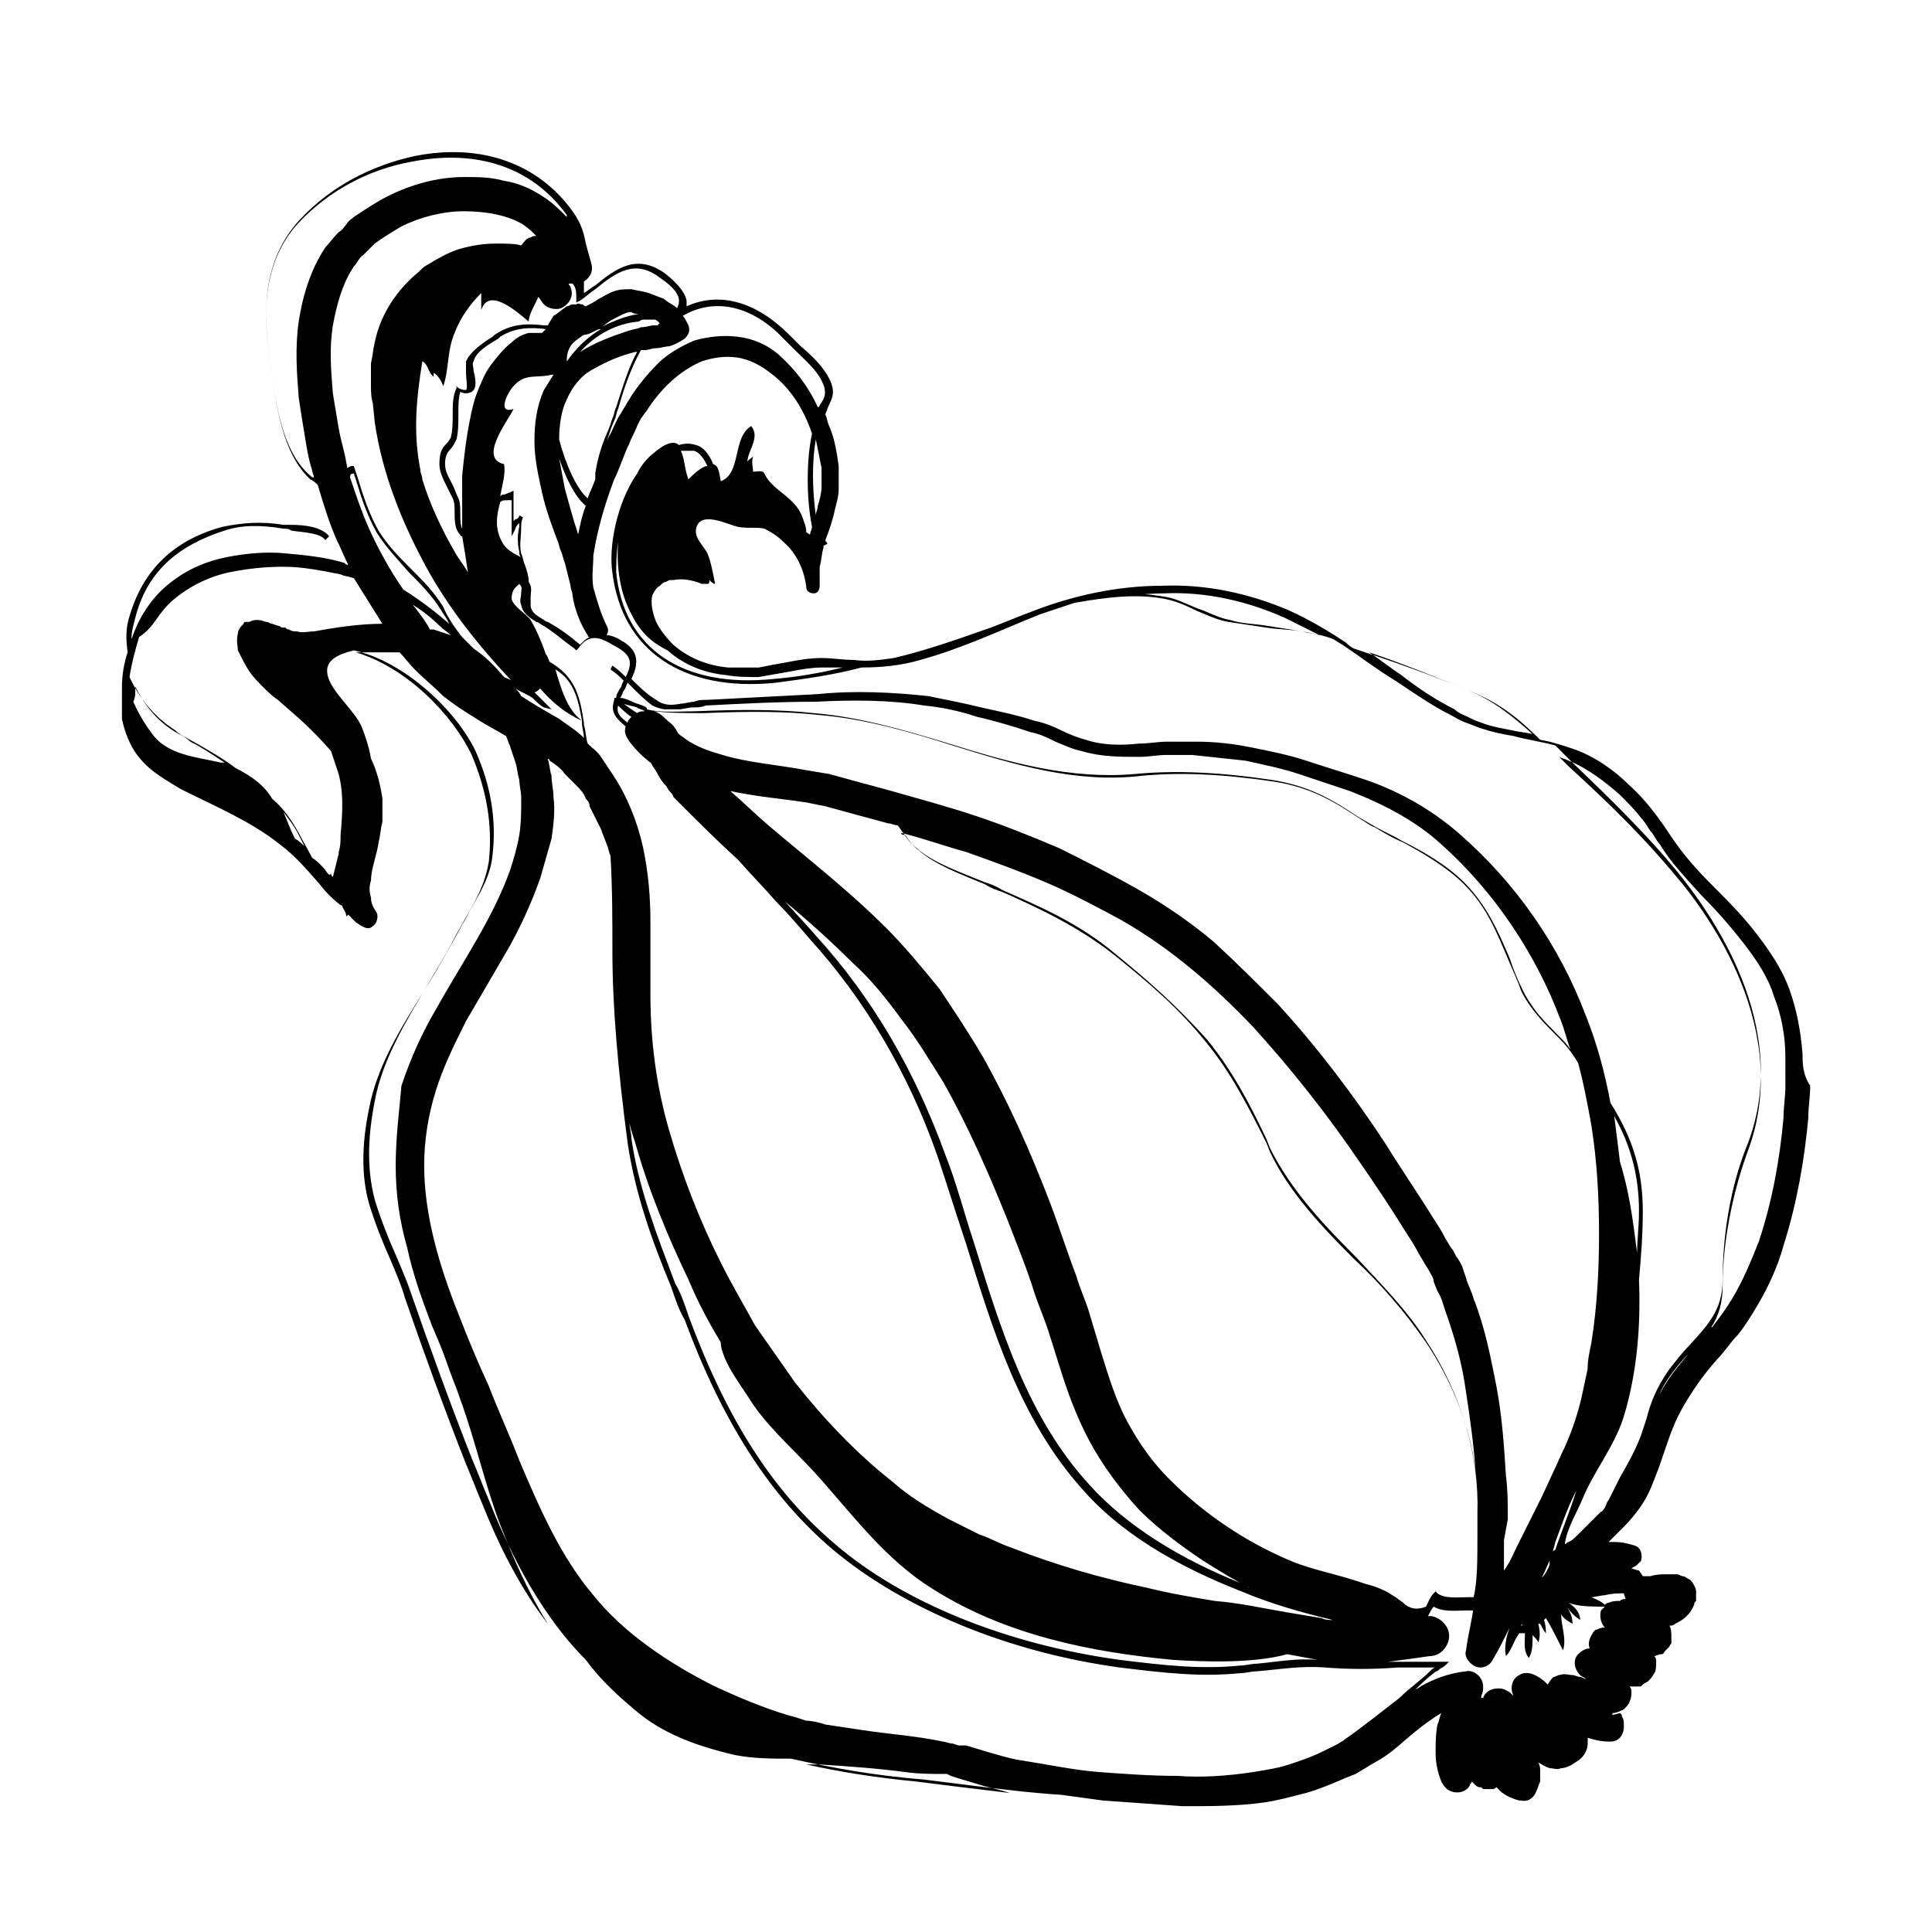 <?xml version="1.0" encoding="UTF-8"?>
<!-- Uploaded to: ICON Repo, www.svgrepo.com, Generator: ICON Repo Mixer Tools -->
<svg fill="#000000" width="800px" height="800px" version="1.1" viewBox="144 144 512 512" xmlns="http://www.w3.org/2000/svg">
 <path d="m621.68 423.17c-0.504-6.047-1.512-11.586-3.527-17.129-2.016-5.543-5.543-10.578-9.07-15.113-3.527-4.535-7.559-8.566-11.586-12.594-4.031-4.031-7.559-8.062-10.578-12.594-3.023-4.535-6.551-9.574-11.082-13.602-4.031-4.031-9.07-7.559-14.609-9.574-3.023-1.008-6.047-2.016-9.07-2.519-5.543-5.543-11.082-10.078-19.145-13.098-9.574-4.031-19.648-7.559-30.23-11.082-1.008-0.504-1.512-1.008-2.016-1.512-4.535-3.023-9.574-6.047-15.113-8.566-10.578-4.535-22.168-7.055-33.754-6.551-11.586 0-23.176 2.519-33.754 6.551-4.031 1.512-7.559 3.023-11.586 4.535-8.566 3.023-17.129 6.047-25.695 8.062-3.527 0.504-7.055 1.008-10.578 0.504-3.023 0-5.543-0.504-8.566-0.504-3.023 0-6.047 0.504-8.566 1.008-3.023 0.504-5.543 1.008-8.062 1.512h-8.062c-5.543-0.504-10.578-2.519-14.609-6.047-2.016-2.016-3.527-4.031-4.535-6.047-1.008-2.519-1.512-5.039-1.008-7.055 0.504-1.008 1.008-2.016 2.016-2.519l0.504-0.504s0.504-0.504 1.008-0.504l1.008-0.504h1.008c2.519-0.504 5.039 0 7.559 1.008h1.512c0.504 0 0.504-0.504 0.504-1.008 0.504 0.504 1.008 1.008 1.512 1.008-0.504-2.519-1.008-5.543-2.016-8.062-1.008-2.016-3.527-4.031-3.023-6.551 1.008-5.039 8.566-1.008 11.082-0.504 2.519 0.504 5.039 0 7.055 0.504 2.016 1.008 3.527 2.016 5.039 3.527 3.527 3.023 5.543 7.559 6.047 12.09 0 1.008 1.008 1.512 2.016 1.512 1.008 0 1.512-1.008 1.512-2.016v-5.039c0.504-1.512 0.504-3.527 1.008-5.039v-0.504l1.008-0.504c0-0.504-0.504-0.504-0.504-1.008 1.008-2.519 2.016-5.543 2.519-8.062 0.504-2.016 1.008-3.527 1.008-5.543v-3.023-3.023c-0.504-3.527-1.008-7.055-2.519-10.578-0.504-1.008-0.504-2.016-1.008-3.023 0-0.504 0.504-1.008 0.504-1.512 1.008-2.519 2.519-4.031 0.504-8.062-1.512-3.023-4.535-6.047-7.559-8.566-1.008-1.008-2.016-2.016-3.023-3.023-8.566-8.566-18.137-11.586-27.207-7.559v-1.512c-0.504-2.519-3.023-5.039-5.543-7.055-7.559-5.543-13.098-1.512-18.641 3.023-1.008 0.504-2.016 1.512-3.023 2.016v-3.023c1.512-1.008 2.519-2.519 2.016-4.535s-1.008-3.527-1.512-5.543c-0.504-2.519-1.008-5.039-3.527-8.566-9.07-12.594-24.184-18.137-41.816-14.609-11.586 2.519-22.168 8.062-30.23 16.625-7.559 8.062-10.578 19.145-8.566 33.754 0 1.512 0.504 3.023 0.504 4.535 1.512 10.578 3.023 23.68 10.578 30.73 1.008 0.504 1.512 1.008 2.016 1.512 1.512 5.039 3.023 10.078 5.039 14.609 1.008 2.016 2.016 4.535 3.023 6.551-0.504 0-0.504 0-1.008-0.504-5.039-1.512-10.078-2.016-15.617-2.519-5.039-0.504-10.578 0-15.617 1.008-5.039 1.008-10.078 3.023-14.609 6.551-2.016 1.512-4.031 3.527-5.543 5.543s-3.023 4.535-4.031 7.055c-0.504 1.008-0.504 1.512-1.008 2.519 0-2.016 0.504-3.527 1.008-5.543 3.023-12.09 11.082-19.145 23.68-23.176 4.535-1.512 9.574-1.512 15.617-0.504 0.504 0 1.512 0 2.016 0.504 3.023 0.504 7.559 0.504 9.07 2.519l1.008-1.008c-2.016-2.519-6.551-3.023-10.078-3.023h-2.016c-6.047-1.008-11.082-0.504-16.121 0.504-13.098 3.527-21.16 11.586-24.688 23.68-1.008 3.023-1.008 6.047-0.504 9.574-1.008 3.023-1.512 6.047-1.512 9.574v8.062c0.504 2.519 1.512 5.543 3.023 8.062 1.512 2.519 3.527 4.535 5.543 6.047 2.016 1.512 4.535 3.023 7.055 4.535 9.07 4.535 18.641 8.566 26.199 14.609 4.031 3.023 7.055 6.551 10.578 10.578 1.512 2.016 3.527 4.031 5.543 5.543 0 0 0.504 0 0.504 0.504 0.504 1.008 1.008 1.512 1.008 2.519l0.504-0.504 2.016 2.016 1.512 1.008c1.008 0.504 2.016 1.008 3.023 0 1.008-0.504 1.512-2.519 1.008-3.527-1.008-1.512-1.512-2.519-1.512-4.031-0.504-1.512-0.504-3.023 0-4.535 0-3.023 1.512-6.551 2.016-10.078 0.504-2.016 0.504-3.527 1.008-5.543v-3.023-3.023c-0.504-3.527-1.512-7.559-3.023-10.578-0.504-3.023-1.512-6.047-2.519-8.566-2.016-4.535-8.566-9.574-9.07-14.105-0.504-3.527 3.023-5.039 7.055-6.047 13.602 3.023 27.207 16.121 32.242 26.703 4.031 9.07 5.543 18.137 4.535 27.207-0.504 6.047-3.527 10.578-6.047 15.113-1.008 2.016-2.016 3.527-3.023 5.543-2.519 4.535-5.039 9.07-7.559 13.098-6.047 10.078-12.594 20.656-14.609 31.738-2.016 10.078-2.016 18.641 0 26.199 1.512 5.039 3.527 10.078 5.543 14.609 1.512 3.527 3.023 7.055 4.031 10.078 5.039 14.609 10.578 29.727 16.121 43.832 1.512 3.527 3.023 7.559 4.535 11.082 4.031 10.078 12.09 28.719 25.695 42.32 4.031 5.543 9.07 10.078 14.609 14.609 7.055 5.543 16.121 8.566 24.688 10.578 5.039 1.008 10.078 1.008 15.113 1.008 11.082 2.519 22.672 4.535 35.266 5.543 4.031 0.504 8.062 1.008 12.09 1.512 8.062 1.008 16.121 2.016 24.184 2.519 3.527 0.504 7.559 1.008 11.082 1.512 7.055 0.504 14.105 1.008 21.16 1.512 7.055 0 14.609 0 21.664-1.008 3.527-0.504 7.055-1.512 11.082-2.519 3.527-1.008 7.055-2.519 10.578-4.031l2.519-1.008 2.519-1.512c1.512-1.008 3.527-2.016 5.039-3.023 3.023-2.016 5.543-4.535 8.062-6.551s4.535-3.527 7.055-5.039c-0.504 1.008-0.504 2.016-1.008 3.023-0.504 2.519-0.504 5.039-0.504 7.559 0 2.519 0.504 5.039 1.512 7.559 0.504 1.008 1.008 1.512 1.512 2.016 2.016 1.512 5.039 1.008 6.047-1.008 0-0.504 0.504-0.504 0.504-1.008l0.504 0.504c0.504 0.504 1.008 1.008 1.512 1.008s0.504 0 1.008 0.504h1.008 0.504 0.504 0.504c0.504 0 1.008-0.504 1.008-0.504 0.504 0.504 0.504 0.504 1.008 1.008 1.008 1.008 3.023 2.016 5.039 2.519h0.504c2.016 0.504 3.527-1.008 4.031-2.519 0.504-1.008 0.504-1.512 1.008-2.519v-2.519c0-1.008 0-1.512-0.504-2.519 1.008 0.504 1.512 1.008 3.023 1.512 1.008 0 2.016 0.504 3.023 0 1.008 0 2.016-0.504 3.023-1.008 0.504-0.504 2.016-1.008 3.023-2.519 1.008-1.512 1.008-2.519 1.008-3.527v-1.008c1.512 0.504 3.527 1.008 5.543 1.008h0.504c2.016 0 3.527-1.512 3.527-4.031 0-1.008 0-2.016-0.504-2.519 0-0.504 0-0.504-0.504-1.008l-2.023 0.523v-0.504c1.008 0 2.016-0.504 3.023-1.008 0.504-0.504 1.512-1.512 1.512-2.016 0.504-1.008 0.504-2.016 0.504-2.519s0-1.008-0.504-1.512h1.512 1.008c0.504 0 0.504 0 1.008-0.504 0.504-0.504 1.008-0.504 1.512-1.008 0.504-0.504 1.008-1.008 1.512-2.016 0.504-0.504 0.504-2.016 0.504-3.023 0-0.504 0-1.008-0.504-1.512 0.504 0 1.008-0.504 2.016-0.504 0.504 0 0.504-0.504 1.008-1.008 0.504-0.504 1.008-1.008 1.008-1.008 0-0.504 0.504-0.504 0.504-1.008v-0.504-1.008c0-1.008 0-2.016-0.504-3.023 0.504 0 1.008 0 1.512-0.504 1.008-0.504 2.016-1.008 3.023-2.016 0.504-0.504 1.008-1.008 1.512-2.016l0.504-1.008c0-0.504 0-0.504 0.504-1.008v-1.008-1.512c0-1.008-1.008-2.519-1.512-3.023-1.008-0.504-1.512-1.008-2.016-1.008s-1.008-0.504-1.512-0.504h-2.519c-1.512 0-3.023 0-4.535 0.504h-2.016l-1.008-1.512c-0.504 0-1.512-0.504-2.016-0.504 0.504-0.504 1.008-0.504 1.512-1.008l1.008-1.008c0.504-1.512 0-3.527-1.512-4.031-1.512-0.504-3.527-1.008-5.543-1.008h-1.512l4.031-4.031c2.016-2.016 4.031-4.535 5.543-7.055 1.512-2.519 2.519-5.543 3.527-8.062 2.016-5.543 3.527-11.082 6.047-15.617 2.519-4.535 5.543-9.07 9.574-13.602 2.016-2.016 3.527-4.535 5.543-6.551 2.016-2.519 3.527-5.039 5.039-7.559 3.023-5.039 5.543-10.578 7.055-16.121 3.527-11.082 5.543-22.672 6.551-33.754 0-3.023 0.504-5.543 0.504-8.566-2.023-3.012-2.023-6.035-2.023-8.555zm-41.312 96.734c-0.504 1.512-1.008 3.023-1.512 4.535-1.512 4.031-3.527 7.559-5.543 11.082-1.008 2.016-2.016 4.031-3.023 6.047-0.504 0.504-0.504 1.008-1.008 2.016-0.504 0.504-0.504 1.008-1.008 1.008l-6.047 6.047c-1.008 1.008-1.512 1.512-2.519 2.016-0.504 0-0.504 0.504-1.008 0.504 0.504-4.031 3.527-9.07 4.535-11.586 3.023-7.559 8.566-14.105 11.082-22.168 3.527-11.586 4.535-24.184 4.031-36.273 0.504-5.543 1.008-11.586 1.008-18.137 0-10.578-2.519-19.145-8.566-28.719-1.512-8.062-3.527-15.617-6.551-23.176-7.055-18.641-18.641-35.266-33.754-48.367-7.559-6.551-16.625-11.586-26.199-14.609-4.535-1.512-9.574-3.023-14.105-4.535-4.535-1.512-9.574-2.519-14.609-3.527-5.039-1.008-9.574-1.512-14.609-1.512h-7.559c-2.519 0-5.039 0.504-7.559 0.504-4.535 0.504-9.574 0.504-14.105-1.008-2.016-0.504-4.535-1.512-6.551-2.519-2.016-1.008-4.535-2.016-7.055-2.519-4.535-1.512-9.574-2.519-14.105-3.527-4.023-1.008-9.062-2.016-14.102-3.023-9.574-1.008-19.648-1.512-29.223-0.504-9.574 0.504-19.648 1.008-29.223 1.512-1.008 0-2.519 0-3.527 0.504-1.008 0-2.519 0.504-3.527 0.504-2.519 0.504-4.535 0.504-6.551-1.008-2.519-1.512-4.535-3.527-6.551-5.543 2.016-4.031 2.016-7.559-2.519-10.078-1.512-1.008-3.023-1.512-4.031-1.512 0.504-1.008 0.504-1.512 0-2.519-1.512-3.023-2.519-6.551-3.527-10.078-0.504-3.023 0-5.543 0-8.566 1.008-6.551 3.023-13.602 5.543-20.152 1.512-3.023 2.519-6.551 4.031-9.574 0.504-1.512 1.512-3.023 2.016-4.535l1.008-2.016c0.504-0.504 1.008-1.512 1.512-2.016 3.527-5.543 8.566-10.578 14.609-13.098 3.023-1.008 6.047-1.512 9.574-1.008 3.023 0.504 6.047 2.016 8.566 4.031 5.543 4.031 9.07 10.078 11.082 16.121-1.512 7.055-1.512 17.129 0 24.688 0 0.504-0.504 1.512-0.504 2.016-0.504 0-0.504-0.504-1.008-0.504 0-1.512-0.504-2.519-1.008-4.031-2.016-5.543-8.062-7.055-10.078-11.586-0.496-1-2.008-0.496-3.016-0.496 0-1.008-0.504-2.519 0-4.031-0.504 0.504-1.512 1.008-1.512 1.512 0-3.023 3.527-6.551 1.008-9.574-5.039 3.023-2.519 12.594-8.062 14.609-0.504-2.519-0.504-4.031-2.016-4.535-1.008-2.519-2.519-4.535-4.535-5.039-1.512-0.504-3.023-0.504-4.535 0-1.008-1.008-3.023-1.008-6.551 2.016-2.016 1.512-3.527 3.527-4.535 5.543-5.543 8.062-7.559 19.648-6.551 26.199 2.519 20.656 18.641 31.738 43.328 29.223 7.559-1.008 15.113-2.016 22.672-4.031 5.039 0 10.578-0.504 15.617-2.016 11.082-3.023 21.664-8.062 31.738-12.09 3.023-1.008 6.047-2.016 9.07-3.023 8.566-1.512 16.625-2.519 24.184-1.008 2.519 0.504 5.039 1.512 8.062 3.023 2.519 1.008 5.543 2.519 8.566 3.023 3.527 0.504 6.551 1.008 10.078 1.512 3.023 0.504 6.551 0.504 9.574 1.008 2.519 0.504 5.543 1.008 8.062 2.016 1.008 0.504 1.512 1.008 2.519 1.512 4.535 3.023 9.07 6.551 14.105 9.574 4.535 3.023 9.574 6.551 14.609 9.07 1.008 0.504 2.519 1.512 4.031 2.016s2.519 1.008 4.031 1.512c3.023 1.008 5.543 1.512 8.566 2.016 3.527 1.008 7.559 1.512 11.082 2.519 1.512 1.512 3.023 3.023 4.535 4.535 11.082 10.578 20.152 19.648 27.207 28.215 9.574 11.586 31.234 41.816 19.145 73.051-4.535 11.082-6.551 24.184-6.551 35.77 0 8.062-4.031 12.09-8.566 17.129-2.016 2.016-3.527 4.031-5.543 6.551-3.523 5.031-5.035 9.062-6.043 13.094zm-7.055 48.363c-1.008 0-2.016 0-3.023 0.504-0.504 0-1.008 0.504-1.008 0.504-1.008-1.008-2.519-1.512-3.527-2.016 1.008 0 2.519-0.504 3.527-0.504 2.016-0.504 3.527-0.504 5.039-0.504l0.504 1.512c-0.504 0-1.008 0-1.512 0.504zm-26.199 6.551c0-0.504 0.504-0.504 0 0 0.504-0.504 0.504 0 0 0 0.504 0 0 0 0 0zm-46.852 30.23c-0.504 0.504-1.008 0.504-1.512 1.008l-4.031 2.016c-3.023 1.512-6.047 2.519-9.07 3.527-3.023 1.008-6.551 1.512-9.574 2.016-6.551 1.008-13.602 1.512-20.152 1.008-7.055 0-13.602-0.504-20.656-1.008-6.551-0.504-13.602-2.016-20.152-3.023-3.527-0.504-6.551-1.512-10.078-2.519l-5.039-1.512-2.008-0.004-1.512-0.504c-1.008 0-2.016-0.504-2.519-0.504-7.055-1.512-14.609-2.016-21.16-3.023-3.527-0.504-6.551-1.008-10.078-1.512-1.512-0.504-3.527-1.008-5.039-1.008-1.512-0.504-3.023-1.008-5.039-1.512-6.551-2.016-12.594-4.535-19.145-7.559-6.047-3.023-12.09-6.551-17.633-10.578-5.543-4.031-10.578-8.566-14.609-13.602-8.566-10.078-14.105-22.672-19.648-35.77-2.519-6.551-5.543-13.098-8.062-19.648-3.023-6.551-5.543-12.594-8.062-19.145-5.039-12.594-9.07-26.199-9.07-39.297 0-6.551 1.008-13.098 3.023-19.648 2.016-6.551 5.039-12.594 8.062-18.641 3.527-6.047 7.055-12.09 10.578-18.137 3.527-6.047 6.551-12.594 9.07-19.648 1.008-3.527 2.016-7.055 3.023-10.578 0.504-3.527 1.008-7.559 0.504-11.082 0-2.016-0.504-3.527-0.504-5.543-0.504-1.512-0.504-3.023-1.008-4.535 0 0 0.504 0 0.504 0.504 1.512 1.008 3.023 2.016 4.031 3.527 1.008 1.008 2.016 2.016 3.023 3.023 1.008 1.008 2.016 2.016 2.519 3.527 0.504 0.504 1.008 1.008 1.008 2.016l3.023 6.047c0.504 1.512 1.008 2.519 1.512 4.031 0.504 1.008 0.504 2.016 1.008 3.023 0.504 8.566 0.504 17.129 0.504 25.191 0 15.113 1.512 31.738 4.031 50.883 2.016 13.602 6.551 26.199 11.586 38.289 1.008 3.023 2.016 6.047 3.527 8.566 10.078 27.207 22.672 46.855 39.297 60.961 18.641 15.617 46.352 27.207 76.074 31.234 12.09 1.512 21.664 2.519 31.738 1.512 1.512 0 3.023-0.504 4.535-0.504 6.047-0.504 11.586-1.512 18.137-1.008 6.551 0.504 12.594 0.504 19.145 0h10.078c-0.504 0-1.008 0.504-1.512 1.008-2.519 2.519-5.543 4.535-8.062 7.055-4.531 3.519-9.57 7.551-14.605 11.078zm-320.43-277.6v-1.512c2.519 5.039 6.047 9.574 11.586 12.594 1.008 0.504 2.016 1.008 3.023 2.016 3.023 1.512 6.047 3.527 9.07 5.543h-1.008c-6.551-1.512-14.105-2.016-18.137-7.559-1.512-2.016-3.527-5.039-5.039-8.566 0.504-1.004 0.504-2.012 0.504-2.516zm39.301 31.742c1.512 2.016 3.023 4.031 4.031 6.047 0.504 1.008 1.008 2.016 1.512 3.023-0.504-0.504-1.512-1.512-2.519-2.016-1.012-2.019-2.019-4.535-3.023-7.055zm34.258-54.918c2.519 1.512 5.039 3.527 7.055 5.543 1.008 1.008 2.016 1.512 3.023 2.519-1.512-0.504-3.023-1.008-4.535-1.512h-1.008c-1.008-2.016-2.519-4.031-4.535-6.551zm-17.633-37.785c-0.504-3.023-1.512-6.047-2.016-9.07-0.504-3.023-1.008-6.047-1.512-9.07-0.504-6.047-1.008-12.09 0-18.137 1.008-5.543 2.519-11.082 5.543-15.617 1.008-1.008 1.512-2.519 2.519-3.023l1.512-1.512c0.504-0.504 1.008-1.008 1.512-1.512 2.016-1.512 4.535-3.023 7.055-4.535 5.039-2.519 11.082-4.031 16.625-4.031 5.543 0 11.586 1.008 15.617 3.527 1.512 1.008 2.519 2.016 3.527 3.023h-0.504c-0.504 0-1.008 0.504-1.512 0.504-1.008 0.504-1.512 1.512-2.016 2.016-1.516-0.5-4.031-0.5-6.551-0.5-3.527 0-6.551 0.504-10.078 1.512-3.023 1.008-5.543 2.519-8.062 4.031-1.008 0.504-1.512 1.008-2.519 2.016-5.543 4.535-10.078 11.082-11.586 18.641-0.504 2.016-0.504 3.527-1.008 5.543v3.023 2.519c0 1.512 0 3.527 0.504 5.039l0.504 5.039c2.016 13.602 7.055 26.199 13.602 38.289 6.047 11.082 14.105 21.16 22.672 30.23-0.504-0.504-1.008-0.504-2.016-1.008-2.519-3.023-5.039-5.543-8.062-7.559-1.008-1.008-2.016-2.016-3.023-3.023-2.016-2.519-4.031-5.543-5.039-8.062-2.519-4.031-5.543-7.055-8.566-10.078-3.023-3.023-6.047-6.047-8.566-10.078-2.519-4.535-4.031-9.07-5.543-14.105l-1.008-3.023h-0.504c-0.504 0-1.008 0.504-1.512 0.504 0.516 0 0.012-1.008 0.012-1.512zm29.723-13.098c0-2.016 0-4.031 0.504-5.543 1.008 0.504 2.016 0.504 3.023 0 1.512-1.008 1.008-3.527 0.504-5.543 0-1.008-0.504-2.016 0-2.519 0.504-2.519 4.031-4.535 6.551-6.047l0.504-0.504c4.031-2.519 8.062-2.519 12.09-2.016l-1.008 1.008h-0.504-1.008-2.016c-2.016 0.504-3.527 1.512-4.535 2.519-2.016 1.512-4.031 4.031-5.543 6.047s-2.519 4.535-3.527 7.055c-1.008 2.519-1.512 5.039-2.016 7.559-1.008 5.039-1.512 9.574-2.016 14.609v14.105c-0.504-1.008-0.504-2.519-0.504-4.031 0-1.512 0-3.023-0.504-4.031-0.504-1.008-1.008-2.519-1.512-3.527-1.008-2.016-2.016-3.527-2.016-5.543s0.504-3.023 1.512-4.031c0.504-0.504 1.008-1.512 1.512-2.519 0.508-2.008 0.508-4.527 0.508-7.047zm290.7 301.28c-1.008 0.504-1.512 1.512-1.512 3.023v1.008c-1.008 2.519-2.016 3.527-2.519 3.527v0.504c1.008-1.512 1.512-3.023 2.016-4.031 1.008-2.016 1.512-4.031 2.016-6.047 1.512-4.031 3.023-8.566 5.039-12.594l0.504-1.008c-1.512 5.039-4.031 11.082-5.543 15.617zm21.664-78.594c-1.008-8.062-2.016-16.121-4.535-24.184-0.504-4.031-1.008-8.062-1.512-12.09 4.535 8.062 6.551 16.121 6.551 25.191 0 4.027-0.504 7.555-0.504 11.082zm-41.816 78.09v-1.008-5.039 5.039 1.008zm-253.92-225.71c-0.504-1.008-1.008-1.512-1.512-2.016 1.512 1.008 3.023 1.512 4.535 2.519 1.008 1.008 2.016 2.016 3.023 2.519l2.016 0.504-1.512-1.512c-1.008-1.008-1.512-1.512-2.519-2.519l-0.504-0.504c0.504 0 1.008-0.504 1.512-1.008 3.023 3.527 6.551 6.551 11.082 8.566v0.504c0 1.512 0.504 2.519 0.504 4.031-2.016-2.016-4.535-3.527-6.551-5.039-3.523-2.016-7.051-4.031-10.074-6.047zm16.629-95.723c1.512 0 2.519-1.008 4.031-1.512h0.504c-3.527 2.016-6.551 5.039-9.07 8.566 0-1.008 0-2.519 1.008-4.031 0.504-1.008 2.016-2.016 3.527-3.023-0.504 0 0 0 0 0zm16.121-4.031h2.016 0.504c0.504 0 1.008 0.504 1.512 1.008 0 0-0.504 0-0.504 0.504h-1.008c-1.008 0-2.016 0.504-3.527 0.504-1.008 0.504-2.016 0.504-3.527 1.008-4.535 1.512-8.566 3.023-12.594 5.543 4.031-4.535 9.574-7.559 15.617-8.062 0.504-0.504 1.008-0.504 1.512-0.504zm-30.734 69.527c0-1.512-0.504-3.023-1.008-4.535-0.504-1.008-0.504-2.016-1.008-3.023-0.504-2.016 0-4.535 0-6.551 0-1.008 0-2.016 0.504-3.023l-1.008-0.504c0 0.504-0.504 1.008-1.008 1.008l-0.504 0.504v-3.023-4.031-1.008l-1.008 0.504c-0.504 0-1.008 0.504-1.512 0.504-0.504 0-0.504 0-1.008 0.504 0.504-3.023 1.512-6.047 1.008-8.566-7.055-1.512 1.512-12.09 2.519-14.609-4.535 1.512-1.512-4.535 0-6.047 3.023-3.527 6.047-2.016 10.078-3.023h0.504c-1.008 1.512-1.512 2.519-2.519 4.031-2.016 4.535-2.519 9.07-2.519 13.602 0 4.535 1.008 9.07 2.016 13.602 1.008 4.535 2.519 8.566 4.031 12.594 0.504 1.008 0.504 2.016 1.008 3.023 0.504 1.008 0.504 2.016 1.008 3.023 0.504 2.016 1.008 4.031 1.512 6.047 0 1.008 0.504 1.512 0.504 2.519 0.504 3.527 2.016 7.559 4.031 10.578 0 0 0 0.504 0.504 0.504-1.008 0.504-1.512 1.008-2.519 2.016-3.023-2.519-5.039-4.031-8.566-6.047-0.504 0-1.008-0.504-1.008-0.504-1.512-1.008-3.023-1.512-3.527-3.527v-2.519c0-1.504 0.504-2.508-0.504-4.019zm-7.051-10.582c-2.016-3.527-1.512-7.055-0.504-10.578 0.504-0.504 1.008-0.504 2.016-0.504h1.008v3.023 4.535 2.016l1.008-2.016c0-0.504 0.504-1.008 1.008-1.512v1.008c-0.504 2.016-0.504 4.535 0 6.551 0 0.504 0 1.008 0.504 1.512-2.016-1.012-4.031-2.019-5.039-4.035zm16.625-14.105c-0.504-2.519-1.008-5.543-1.512-8.062 1.512 4.535 4.031 10.078 7.055 12.594-1.008 2.519-1.512 5.039-2.016 7.559-1.512-4.535-2.519-8.562-3.527-12.09zm-2.519 47.859c5.039 3.023 6.047 8.062 7.055 13.602-4.031-3.019-5.543-8.562-7.055-13.602zm43.832 178.35c0 1.512 0.504 2.519 1.008 4.031 1.512 3.527 4.031 7.055 6.047 10.078 4.535 7.559 11.586 13.602 17.633 20.152 10.078 11.082 18.641 23.176 31.738 31.234 19.145 12.09 41.816 16.625 63.48 18.641 8.062 0.504 21.16 1.008 30.23-1.512 2.519 0.504 5.543 1.008 8.062 1.512-5.543-0.504-10.578 0.504-16.121 1.008-1.512 0-3.023 0.504-4.535 0.504-10.078 1.008-19.648 0-31.738-1.512-29.727-4.031-57.434-15.113-75.57-30.73-16.625-14.105-28.719-33.25-38.793-60.457-1.008-3.023-2.016-6.047-3.527-8.566-4.535-12.09-9.574-24.688-11.586-38.289 0-1.512-0.504-3.023-0.504-4.031 0.504 2.016 1.008 3.527 1.512 5.039 3.527 12.594 8.566 24.688 14.105 36.273 2.512 6.043 5.535 11.586 8.559 16.625zm-25.695-169.28c1.008 0.504 2.016 0.504 3.527 1.008 0.504 0.504 1.512 0.504 2.016 1.008-0.504 0-1.512 0-2.016 0.504-1.512-1.008-3.023-2.016-3.527-2.519zm2.016 3.527c-0.504 0.504-1.008 1.008-1.008 1.512-2.016-1.512-3.023-2.519-2.519-4.535 0.504 0.504 2.016 2.016 3.527 3.023zm1.512-3.527c-1.512-0.504-3.023-1.512-4.535-1.512 0.504-0.504 0.504-1.008 1.008-2.016 0.504-0.504 0.504-1.008 1.008-2.016 0.504 0.504 0.504 0.504 1.008 1.008 1.512 1.512 3.527 3.527 5.543 5.039 1.008 0.504 2.519 1.008 3.527 1.008h3.527c1.008 0 2.519-0.504 3.527-0.504s2.519 0 3.527-0.504c9.574-0.504 19.648-1.008 29.223-1.008 9.574-0.504 19.648-0.504 28.719 1.008 5.039 0.504 9.574 1.512 14.105 3.023 4.535 1.008 9.574 2.519 14.105 4.031 2.519 0.504 4.535 1.512 6.551 2.519 2.519 1.008 4.535 2.016 7.055 2.519 5.039 1.512 10.078 1.512 15.113 1.512 2.519 0 5.039-0.504 7.055-0.504h7.055c4.535 0.504 9.574 1.008 14.105 1.512 4.535 1.008 9.574 2.016 14.105 3.527 4.535 1.512 9.07 3.023 13.602 4.535 9.07 3.527 17.633 8.062 24.184 14.105 14.105 12.594 25.191 29.223 31.738 46.855 1.008 2.519 1.512 5.039 2.519 7.559-1.008-1.512-2.016-2.519-3.023-3.527-4.031-4.031-7.055-7.055-9.574-12.09-1.512-3.023-2.519-5.543-3.527-8.566-3.023-7.055-6.047-14.105-12.09-20.152-4.535-4.535-10.578-8.062-16.625-11.082-2.519-1.512-5.039-2.519-7.559-4.031-1.008-0.504-2.519-1.512-3.527-2.016-7.559-5.039-13.602-8.566-23.68-10.078-13.602-2.016-25.191-2.519-35.77-1.512-17.129 1.512-33.25-3.023-49.375-8.062-11.586-3.527-23.68-7.055-35.77-8.062-9.07-1.008-19.145-1.008-31.234-0.504-4.031 0-9.07 0.504-13.098-0.504 0.5-0.504-1.012-1.008-2.523-1.512zm-3.023-7.055c-1.008-1.008-2.016-2.016-3.527-3.023l-0.504 1.008c1.512 1.008 2.519 2.016 3.527 3.023-0.504 0.504-0.504 1.512-1.008 2.016-0.504 1.008-1.008 1.512-1.008 2.519h-0.504v0.504c-1.008 3.023 0 4.535 3.023 7.055-0.504 1.512 0 2.519 1.008 4.031 1.512 2.016 3.527 4.031 5.543 5.543 0.504 0.504 0.504 1.008 1.008 1.512 1.008 1.512 1.512 3.023 3.023 4.535 0.504 0.504 0.504 1.008 1.008 1.512s1.008 1.008 1.008 1.512l2.016 2.016c5.039 5.039 10.078 10.078 15.113 14.609 3.527 4.031 7.055 7.559 10.078 11.082 3.023 3.023 6.047 6.551 9.07 10.078 14.609 16.121 26.199 35.77 33.754 57.434 2.519 7.559 5.039 15.617 7.559 23.176 7.055 22.672 14.105 46.352 30.73 64.992 9.574 11.082 24.184 20.152 42.32 27.207 7.055 3.023 15.617 5.543 24.184 7.559-1.008 0-2.016 0-3.023-0.504-3.023-0.504-6.047-1.008-9.07-1.512-6.047-1.008-12.594-2.519-19.145-3.023-6.047-1.008-12.09-2.016-18.137-3.527-12.09-2.519-24.184-6.047-35.77-10.578-3.023-1.008-5.543-2.519-8.566-3.527l-8.062-4.031c-5.543-3.023-10.578-6.047-15.113-10.078-9.574-7.559-18.137-16.625-25.695-26.199-3.527-5.039-7.055-10.078-10.578-15.113-3.023-5.543-6.047-10.578-9.07-16.625-5.543-11.082-10.078-22.672-13.602-34.762-3.527-12.09-5.039-24.184-5.039-36.273v-19.145c0-6.551-0.504-13.098-2.016-20.152-1.512-6.551-4.031-13.098-8.062-19.145-1.008-1.512-2.016-3.023-3.023-4.535-1.008-1.512-2.519-2.519-3.527-3.527-0.504-1.512-0.504-3.527-1.008-5.039h0.504-0.504v-0.504c-1.008-6.551-2.016-12.09-9.07-16.121-0.504-1.008-0.504-1.512-1.008-2.016-1.008-3.023-2.519-6.551-4.031-9.07-1.008-1.512-4.535-3.527-5.039-5.543 0-2.519 1.008-3.023 2.016-4.031 1.008 1.008 0.504 1.512 0.504 2.519 0 1.008-0.504 2.016 0 3.023 0.504 2.519 2.519 3.527 4.031 4.535 0.504 0 1.008 0.504 1.008 0.504 3.527 2.016 5.543 4.031 9.07 6.551l0.504 0.504 0.504-0.504c2.519-3.527 5.039-3.527 9.07-1.008 5.039 2.516 5.543 4.531 3.527 8.559zm37.281 55.422c8.062 6.551 15.617 13.098 22.672 20.152 5.039 4.535 9.07 9.574 13.098 15.113 4.031 5.039 7.559 11.082 11.082 16.625 6.551 11.586 12.09 24.184 17.129 36.777 2.519 6.551 5.039 12.594 7.055 19.145 1.008 3.023 2.519 6.551 3.527 9.574l3.023 9.574c2.016 6.551 4.535 13.602 8.062 20.152s8.062 12.594 13.098 18.137c5.039 5.039 11.082 9.574 17.129 13.602 4.031 2.519 8.062 5.039 12.09 7.055 0 0-0.504 0-0.504-0.504-18.137-7.055-32.242-16.121-41.816-26.703-16.625-18.137-23.68-41.816-30.73-64.488-2.519-7.559-4.535-15.617-7.559-23.176-8.062-22.168-19.145-41.312-34.258-57.938-3.023-3.527-6.047-6.551-9.07-10.078-1.508-1.004-2.516-2.012-4.027-3.019zm-45.344-109.33v1.512c-0.504 1.512-1.512 3.527-2.016 5.039-3.023-2.519-6.047-9.574-7.559-15.617 0-3.527 0.504-7.559 2.016-10.578 1.512-3.527 4.031-6.551 7.055-8.062 3.527-2.016 7.055-3.527 11.082-4.535h0.504c-2.519 4.535-4.031 10.078-5.543 14.609-0.504 1.008-0.504 2.016-1.008 3.023-0.504 1.512-1.008 3.023-1.512 4.031-1.508 3.523-2.516 7.051-3.019 10.578zm11.59-42.32c-3.527 0.504-7.055 2.016-10.078 3.527 1.008-0.504 2.016-1.512 3.023-2.016 2.016-1.008 3.527-2.016 5.039-2.016 0.504 0.504 1.512 0.504 2.016 0.504zm-18.137 3.023m-57.434 39.297 0.504 1.512c1.512 5.039 3.023 9.574 5.543 14.105 2.519 4.031 5.543 7.055 8.566 10.578 3.023 3.023 6.047 6.047 8.566 10.078 0.504 1.008 1.512 2.016 2.016 3.527l-0.504-0.504c-3.527-3.023-7.559-6.047-11.586-8.566-3.527-5.039-6.551-10.578-9.07-16.121-2.016-4.535-3.527-9.07-5.039-13.602-0.004-1.008 0.5-1.008 1.004-1.008zm278.1 299.26-2.016-1.512c-1.008-0.504-1.512-1.008-2.519-1.512-2.016-1.008-3.527-1.512-5.543-2.016-7.055-2.519-13.602-3.527-19.648-6.047-12.09-5.039-23.176-12.594-32.242-21.664-4.535-4.535-8.062-9.574-11.082-15.113-3.023-5.543-5.039-12.09-7.055-18.641l-3.023-10.078c-1.008-3.527-2.519-6.551-3.527-10.078-2.519-6.551-4.535-13.098-7.055-19.648-5.039-13.098-10.578-25.695-17.633-38.289-3.527-6.047-7.559-12.09-11.586-18.137-4.535-5.543-9.07-11.082-14.105-16.121-10.078-10.078-21.16-18.641-31.234-27.207-3.527-3.023-6.551-6.047-10.078-9.07 7.055 1.512 13.602 2.016 20.152 3.023l5.039 1.008 5.543 1.512c3.527 1.008 7.559 2.016 11.082 3.023 1.008 0 1.512 0.504 2.519 0.504 0.504 0.504 1.008 1.512 1.512 2.016 1.008 1.512 2.016 3.023 3.527 4.031 4.535 4.031 12.09 6.551 18.137 9.07 1.512 0.504 3.023 1.008 4.535 2.016 9.07 4.031 20.152 8.566 30.23 17.129 8.062 6.551 16.121 13.602 24.184 22.672 6.551 8.062 11.082 16.625 15.617 26.199l1.008 2.519c5.543 11.082 14.105 20.152 22.672 28.719 6.551 7.055 13.602 14.105 18.641 22.168 9.574 14.609 14.105 30.73 13.602 45.848v6.551c0 5.543 0 11.586-1.008 15.617h-1.008c-3.023 0-6.551 0.504-8.566-1.008l-0.504-0.504-0.504 0.504c-1.008 1.008-1.512 2.519-2.016 3.527-2.519 1.004-4.535 0.5-6.047-1.012zm-133.01-204.04c6.047 1.512 11.586 3.527 17.129 5.039 7.055 2.519 14.105 5.039 21.16 8.062 7.055 3.023 13.602 6.551 20.152 10.078 13.098 7.559 24.184 17.129 34.762 28.215 10.078 11.082 19.648 23.176 28.215 35.77 4.535 6.551 8.566 12.594 12.594 19.145 1.008 1.512 2.016 3.023 3.023 5.039l1.512 2.519c0.504 1.008 1.008 1.512 1.512 2.519 0.504 1.008 1.008 1.512 1.008 2.519l1.008 2.519c1.008 1.512 1.512 3.527 2.016 5.039 2.519 7.055 4.535 14.105 5.543 21.664 1.008 6.551 2.016 13.602 2.519 20.656-1.512-11.586-6.047-23.176-13.098-33.754-5.543-8.062-12.09-15.617-19.145-22.168-8.566-8.566-17.129-17.633-22.168-28.215l-1.008-2.519c-4.535-9.07-9.07-18.137-15.617-26.199-7.559-9.574-16.121-16.625-24.184-23.176-10.078-8.062-21.16-13.098-30.23-17.129-1.512-0.504-3.023-1.008-4.535-2.016-6.047-2.519-13.098-5.039-17.633-9.07-1.512-1.008-2.519-2.519-3.527-4.031-1.008-0.004-1.008-0.004-1.008-0.508zm160.72 181.88c0-4.031 0-7.559-0.504-11.586-0.504-8.062-1.008-15.617-2.519-23.68-1.512-7.559-3.023-15.617-6.047-23.176-0.504-2.016-1.512-3.527-2.016-5.543l-1.008-3.023c-0.504-1.008-1.008-2.016-1.512-2.519-0.504-1.008-1.008-2.016-1.512-2.519l-1.512-2.519c-1.008-2.016-2.016-3.527-3.023-5.039-4.031-6.551-8.566-13.098-12.594-19.648-8.566-13.098-18.137-25.695-28.719-37.281-5.543-5.543-11.082-11.082-17.129-16.625-6.047-5.039-12.594-9.574-19.648-13.602-7.055-4.031-14.105-7.559-21.16-11.082-7.055-3.023-14.609-6.047-22.168-8.566-7.559-2.519-15.113-4.535-22.168-6.551-3.527-1.008-7.559-2.016-11.082-3.023l-5.543-1.512-6.047-1.008c-8.062-1.512-15.617-2.016-22.168-4.031-3.527-1.008-6.551-2.016-9.574-4.031-0.504-0.504-1.512-1.008-2.016-1.512-0.504-0.504-0.504-1.008-1.008-1.512-0.504-1.008-1.512-1.512-2.519-2.519-0.504-0.504-1.512-1.512-3.023-2.016 4.031 0.504 9.07 0.504 13.098 0.504 12.09-0.504 21.664-0.504 30.73 0.504 12.09 1.008 24.184 4.535 35.266 8.062 16.121 5.039 32.746 10.078 49.879 8.062 10.078-1.008 21.664-0.504 35.266 1.512 9.574 1.512 15.617 5.039 23.176 10.078 1.008 0.504 2.016 1.512 3.527 2.016 2.519 1.512 5.039 3.023 7.559 4.031 5.543 3.023 11.586 6.551 16.121 11.082 6.047 6.047 8.566 12.594 11.586 19.648 1.008 2.519 2.519 5.543 3.527 8.566 2.519 5.039 6.047 8.566 10.078 12.594 2.016 2.016 3.527 4.031 5.039 6.551 1.512 5.543 2.519 11.082 3.527 16.625 1.512 9.574 2.016 19.145 2.016 28.719 0 9.574-0.504 19.145-2.016 28.719-0.504 2.519-1.008 4.535-1.008 7.055-0.504 2.519-1.008 4.535-1.512 7.055-1.008 4.535-2.519 9.07-4.535 13.602-1.008 2.016-2.016 4.535-3.023 6.551l-3.023 6.551-6.551 13.098c-1.008 2.016-2.016 4.535-3.527 6.551v-2.016-6.047zm-185.4-260.47v0 0c0.504 0 0 0 0 0zm-33.758-22.672h3.527c1.512 0.504 2.519 2.016 3.527 4.031-1.512 0-4.031 2.519-5.039 3.527-1.008-2.519-1.008-5.543-2.016-7.559zm208.58 63.48c6.551 2.519 12.09 7.055 17.129 11.586-2.016-0.504-3.527-0.504-5.543-1.008-2.519-0.504-5.543-1.008-8.062-2.016-1.512-0.504-2.519-1.008-3.527-1.512s-2.519-1.008-3.527-2.016c-5.039-2.519-9.574-5.543-14.105-9.07-3.023-2.016-5.543-4.031-8.566-6.047 9.074 3.031 17.641 6.555 26.203 10.082zm-80.609-25.695c11.082-0.504 22.168 2.016 32.242 6.551 3.023 1.512 6.047 3.023 9.07 4.535-1.512-0.504-3.023-0.504-4.535-1.008-3.023-0.504-6.551-1.008-9.574-1.512-3.023-0.504-6.551-0.504-9.574-1.512-3.023-0.504-5.543-2.016-8.566-3.023-2.519-1.008-5.543-2.519-8.062-3.023-3.023-0.504-6.551-1.008-10.078-1.008 2.527 0.504 5.551 0 9.078 0zm-107.31 22.168c3.023-0.504 5.543-1.008 8.566-1.512 2.519-0.504 5.543-1.008 8.062-1.008h5.543c-6.047 1.512-12.09 2.519-18.137 3.023-24.184 2.519-39.801-8.062-41.816-28.215 0-2.016 0-5.039 0.504-8.062-0.504 6.551 0.504 13.602 3.527 19.145 2.519 5.039 5.543 7.559 9.574 9.574 4.535 4.031 10.078 6.047 15.617 6.551 2.516 0.504 5.535 0.504 8.559 0.504zm15.117-62.977c0.504 2.519 1.008 5.039 1.512 7.559v2.519 2.519c0 1.512-0.504 3.527-1.008 5.039 0 1.008-0.504 1.512-0.504 2.519-1.008-7.055-1.008-14.613 0-20.156zm-8.566-26.699c1.008 1.008 2.016 2.016 3.023 3.023 2.519 2.519 5.543 5.039 7.055 8.062 1.512 3.023 1.008 4.535-0.504 6.551 0 0 0 0.504-0.504 0.504-2.519-5.543-6.047-10.078-10.578-14.105-3.023-2.519-6.551-4.031-10.578-4.535-4.031-0.504-8.062 0-11.586 1.008-3.527 1.512-7.055 3.527-9.574 6.047s-5.039 5.543-7.055 8.566c-0.504 1.008-1.008 1.512-1.512 2.519l-1.512 2.519c-1.008 1.512-1.512 3.023-2.519 5.039-1.008 1.512-1.512 3.527-2.016 5.039l1.512-4.535c0.504-1.512 1.008-3.023 1.512-4.031 0.504-1.008 0.504-2.016 1.008-3.023 1.512-5.543 3.527-11.082 6.047-15.617h1.008c1.008 0 2.016-0.504 3.023-0.504 1.008 0 2.519-0.504 3.527-0.504 1.512-0.504 2.519-1.008 4.031-2.016 1.008-1.008 1.512-2.016 1.008-3.527-0.504-1.008-1.008-2.016-1.512-2.519 8.559-5.047 18.633-2.527 26.695 6.039zm-54.914-10.582v1.008l1.008-0.504c1.512-1.008 2.519-2.016 4.031-3.023 5.543-4.535 10.578-8.062 17.129-3.023 1.512 1.008 5.039 3.527 5.039 6.047 0 0.504 0 1.008-0.504 2.016-1.008-1.008-2.519-1.512-3.527-2.519-1.512-0.504-2.519-1.008-4.031-1.512-1.512-0.504-2.519-0.504-4.535-1.008-1.512 0-3.023 0-4.535 0.504-1.512 0.504-3.023 1.512-4.031 2.016-1.512 1.008-2.519 1.512-3.527 2.016-0.504 0-0.504-0.504-1.008-0.504-0.504 0-1.008-0.504-1.512 0h-1.008c-0.504 0-1.008 0.504-1.512 0.504-1.512 1.008-2.519 2.016-3.527 2.519l-1.508 2.519h-1.008c-4.535-0.504-8.566-0.504-13.098 2.519l-0.504 0.504c-2.519 1.512-6.047 4.031-7.055 6.551v3.023c0 1.512 0.504 4.031 0 4.535-0.504 0-1.008 0-2.016-0.504l-0.504-0.504v0.504c-1.008 2.012-1.008 4.531-1.008 6.547 0 2.519 0 4.535-0.504 6.551-0.504 1.008-1.008 1.512-1.512 2.016-1.008 1.008-1.512 2.519-1.512 5.039 0 2.016 1.008 4.031 2.016 6.047 0.504 1.008 1.008 2.016 1.512 3.023 0.504 1.008 0.504 2.519 0.504 3.527 0 2.016 0 4.031 1.008 5.543 0.504 0.504 0.504 1.008 1.008 1.008 0.504 3.023 1.008 6.047 1.512 9.574-1.008-2.016-2.519-3.527-3.527-5.543-3.527-6.047-6.551-12.594-8.566-19.145 0-1.008-0.504-1.512-0.504-2.519-2.016-10.078-1.008-19.145 0.504-28.719 1.512 0.504 1.512 3.023 3.023 4.031v-1.008c1.008 0.504 2.016 2.016 2.519 3.527 1.512-4.031 1.008-9.574 3.023-14.105 1.512-4.031 4.031-7.559 7.055-10.578v4.535c2.016-6.551 10.078 1.008 12.594 3.023 0-2.016 1.512-4.031 2.519-6.551 0.504 0.504 1.008 1.512 1.512 2.016 1.008 1.008 3.023 1.512 4.535 1.008 2.016-1.008 3.527-3.023 2.519-5.543 0-0.504-0.504-0.504-0.504-1.008h1.008c1.008 0.996 1.008 2.508 1.008 4.019zm-70.535 46.855c-7.559-6.551-9.07-19.145-10.578-29.727 0-1.512-0.504-3.023-0.504-4.535-2.016-14.105 1.008-25.191 8.062-32.746 8.062-8.566 18.641-14.105 29.727-16.121 17.629-3.527 32.238 1.512 41.309 14.105v0.504c-2.016-2.016-4.031-4.031-6.551-5.543-3.023-2.016-6.551-3.527-10.078-4.031-3.527-1.008-7.055-1.008-10.578-1.008-7.055 0-14.105 2.016-20.152 5.039-3.023 1.512-6.047 3.527-9.07 5.543-0.504 0.504-1.512 1.008-2.016 2.016-0.504 0.504-1.008 1.512-2.016 2.016-1.512 1.512-2.519 3.023-3.527 4.031-4.031 6.047-6.047 13.098-7.055 19.648-1.008 7.055-0.504 13.602 0 20.152 0.504 3.527 1.008 6.551 1.512 9.574 0.504 3.023 1.008 6.551 2.016 9.574 0 0.504 0.504 1.512 0.504 2.016-0.5-0.004-0.5-0.004-1.004-0.508zm-39.801 36.777c1.512-2.016 3.023-3.527 5.039-5.039 4.031-3.023 8.566-5.039 13.098-6.047 5.039-1.008 9.574-1.512 14.609-1.512 5.039 0 10.078 1.008 15.113 2.016 1.008 0.504 2.016 0.504 3.527 1.008 2.519 4.031 5.039 8.062 7.559 12.09-6.047 0-12.594 1.008-18.137 2.016-1.512 0-3.023 0.504-4.535 0-0.504 0-1.512 0-2.016-0.504-0.504 0-0.504 0-1.008-0.504h-0.504-0.504s-0.504-0.504-1.008-0.504l-1.508-0.5c-0.504 0-1.008-0.504-1.512-0.504s-1.008-0.504-2.519-0.504c-0.504 0-1.008 0-2.016 0.504h-0.504-0.504s-0.504 0-0.504 0.504c-0.504 0.504-1.512 1.512-1.512 2.519-0.504 2.016 0 3.527 0 4.535 1.008 2.016 2.016 4.031 3.023 5.543 1.008 1.512 2.519 3.023 3.527 4.031 1.512 1.512 2.519 2.519 4.031 3.527l4.031 3.527c3.527 3.023 7.055 6.551 10.078 10.078 0.504 1.512 1.008 3.023 1.512 4.535 2.016 5.543 1.512 12.09 1.008 17.633 0 1.512 0 3.023-0.504 4.535v0.504c-0.504 2.016-1.008 4.031-1.512 6.047-0.504 0-0.504-1.008-0.504-1.008s0 0.504-0.504 0.504c0 0-0.504-0.504-0.504-0.504-1.008-1.512-2.519-3.023-4.031-4.031-1.008-2.016-2.519-4.535-3.527-6.551-2.016-3.527-4.031-6.551-7.055-9.07-2.016-3.527-5.543-6.047-9.574-8.062-4.031-3.023-8.566-5.543-13.098-8.062-1.008-0.504-2.016-1.008-3.023-2.016-5.543-3.527-9.574-8.566-12.09-14.105 0.504-3.527 1.512-7.055 2.519-10.578 3.019-2.019 4.027-4.035 5.539-6.051zm85.648 236.29c-1.512-3.527-3.023-7.559-4.535-11.082-5.543-14.105-11.082-29.223-16.121-43.832-1.008-3.527-2.519-7.055-4.031-10.578-2.016-4.535-4.031-9.574-5.543-14.609-2.016-7.055-2.016-15.617 0-25.191 2.016-11.082 8.566-21.664 14.609-31.234 2.519-4.535 5.543-9.07 7.559-13.098 1.008-2.016 2.016-3.527 3.023-5.543 3.023-5.039 5.543-9.574 6.551-15.617 1.008-9.574-0.504-18.641-4.535-28.215-5.039-10.578-17.129-23.176-30.73-27.207h0.504 4.535 4.031 2.519c1.512 1.512 2.519 3.023 4.031 4.535 2.519 2.519 5.039 4.535 7.559 7.055 2.519 2.016 5.543 4.031 8.062 5.543 3.023 2.016 6.047 3.527 8.566 5.039 0.504 1.008 0.504 1.512 1.008 2.519 0.504 1.512 1.008 3.023 1.512 4.535 0.504 1.512 0.504 3.023 1.008 4.535 0 1.512 0.504 3.023 0.504 5.039 0 3.023 0 6.551-0.504 9.574-0.504 3.023-1.512 6.551-2.519 9.574-4.535 12.594-12.594 24.184-19.648 36.777-3.527 6.047-6.551 12.594-9.07 20.152-0.512 6.031-1.52 13.586-1.52 21.145 0 7.559 1.008 14.609 3.023 21.664 1.512 7.055 4.031 14.105 6.551 20.656 1.512 3.527 3.023 7.055 4.031 10.078 1.008 3.023 2.519 6.551 3.527 9.574 4.031 11.082 6.551 22.672 10.578 33.25 3.527 9.07 7.559 18.137 12.594 26.199-8.566-11.086-14.105-23.684-17.129-31.238zm114.87 73.051c-10.578-1.008-20.152-2.519-29.223-4.535h3.527c7.559 0.504 15.113 1.008 22.672 2.016 3.527 0.504 7.055 0.504 10.578 0.504h0.504l1.008 0.504 1.512 0.504 5.039 1.512c3.023 1.008 6.047 1.512 9.07 2.519-4.031-0.504-8.566-1.008-12.594-1.512-4.031-0.504-8.062-1.008-12.094-1.512zm161.22-19.648c-0.504-1.008-1.512-1.512-2.519-2.519-0.504-0.504-1.008-1.008-1.512-1.512-1.008-0.504-1.512-1.008-3.023-1.008-2.016 0-3.527 1.008-4.031 2.519h-0.504v-0.504c0.504-1.008 0.504-1.512 0.504-2.519 0-2.519-2.519-4.535-4.535-4.031-4.535 0.504-8.566 2.016-12.09 4.031-0.504 0.504-1.008 0.504-1.512 1.008 1.512-1.512 3.023-3.023 5.039-4.535 0.504-0.504 1.008-0.504 1.512-1.008 0.504-0.504 1.008-0.504 1.512-1.008l1.008-1.008h-1.512-12.594-2.016c4.031-0.504 7.559-1.008 11.082-1.512 2.519 0 4.535-2.016 5.039-4.535 0.504-3.023-2.016-5.543-4.535-6.047h-1.008c0.504-1.008 1.008-2.016 1.512-2.519 2.519 1.512 6.047 1.008 8.566 1.008h1.512 0.504v-0.504-0.504c-0.504 4.031-1.512 7.559-2.016 11.586-0.504 1.512 0.504 3.023 2.016 4.031 1.512 1.008 4.031 0.504 5.039-1.512 1.512-2.519 3.023-5.543 4.535-8.566-1.008 2.519-1.512 5.543-1.008 7.559 1.512-1.512 2.016-4.031 3.527-6.047h0.504 1.008c0 2.519-0.504 4.535 1.008 6.551 1.008-1.512 1.008-3.527 1.008-6.047 0.504 0.504 1.512 1.512 1.512 2.016 0.504-1.512 0.504-3.023 0-5.039h0.504c0.504 1.008 1.008 2.016 1.512 2.519 0-1.008 0-2.016-0.504-3.527l0.504-0.504c1.512 2.519 3.023 5.543 4.535 8.566 1.008-3.023-0.504-6.551-0.504-9.574 0.504 1.008 2.016 2.016 3.023 2.519 0-1.512-0.504-3.023-1.512-4.535 1.008 1.512 2.016 2.519 3.527 3.527 0-2.016-1.512-3.527-3.023-4.535 2.519 1.008 6.047 1.008 9.574 1.008l-1.008 1.008c-0.504 1.512 0 3.527 1.008 4.535-0.504 0-1.008 0-2.016 0.504-0.504 0-1.008 0.504-1.512 1.512-0.504 1.008-1.008 2.016-0.504 3.527-1.008 0-2.016 0.504-3.023 1.512-1.512 1.512-1.008 4.031 0.504 5.543 0.504 0.504 1.008 0.504 1.512 1.008-0.504 0-1.008-0.504-1.512-0.504s-1.512-0.504-2.016-0.504c-1.008 0-2.016-0.504-3.527 0-0.504 0-1.008 0.504-1.512 0.504-0.504 0.504-1.008 1.008-1.512 2.016-0.504-0.504-1.512-1.512-2.519-2.016-1.512-1.008-3.527-1.512-5.039-0.504-2.016 1.008-2.519 3.527-1.512 5.543 0.504 0.504 0.504 1.008 1.008 1.512l1.008 1.008 1.512 2.519c1.008 1.512 2.016 3.023 3.023 4.535 0.504 0.504 0.504 1.008 1.008 1.512-0.504-0.504-0.504-1.008-1.008-1.512-1.012-3.523-2.523-5.035-3.531-6.547zm16.125 6.047m12.09-19.145m11.082-15.117m-3.523-54.914c0.504-1.512 1.512-3.023 2.519-4.535 1.512-2.016 3.023-4.031 5.039-6.047-2.523 3.023-5.547 6.551-7.559 10.582zm33.25-81.617c0 3.023-0.504 5.543-0.504 8.566-1.008 11.082-3.023 22.168-6.551 32.746-2.016 5.039-4.031 10.078-7.055 15.113-1.512 2.519-3.023 4.535-4.535 6.551-0.504 0.504-0.504 1.008-1.008 1.008 2.016-3.023 3.023-6.551 3.023-11.082 0-11.082 2.519-24.184 6.551-35.266 12.09-31.738-9.574-62.473-19.648-74.059-7.559-9.07-16.121-17.633-27.711-28.215-1.008-1.008-1.512-1.512-2.519-2.519 1.008 0.504 1.512 0.504 2.519 1.008 5.039 2.016 9.574 5.543 13.602 9.07 2.016 2.016 4.031 4.031 5.543 6.047 1.008 1.008 1.512 2.016 2.519 3.527 1.008 1.008 1.512 2.519 2.519 3.527 3.023 5.039 7.055 9.07 11.082 13.602 4.031 4.031 7.559 8.062 11.082 12.594 3.527 4.535 6.551 9.07 8.062 14.105 2.016 5.039 3.023 10.578 3.023 16.121 0.004 2.012 0.004 4.531 0.004 7.555z"/>
</svg>